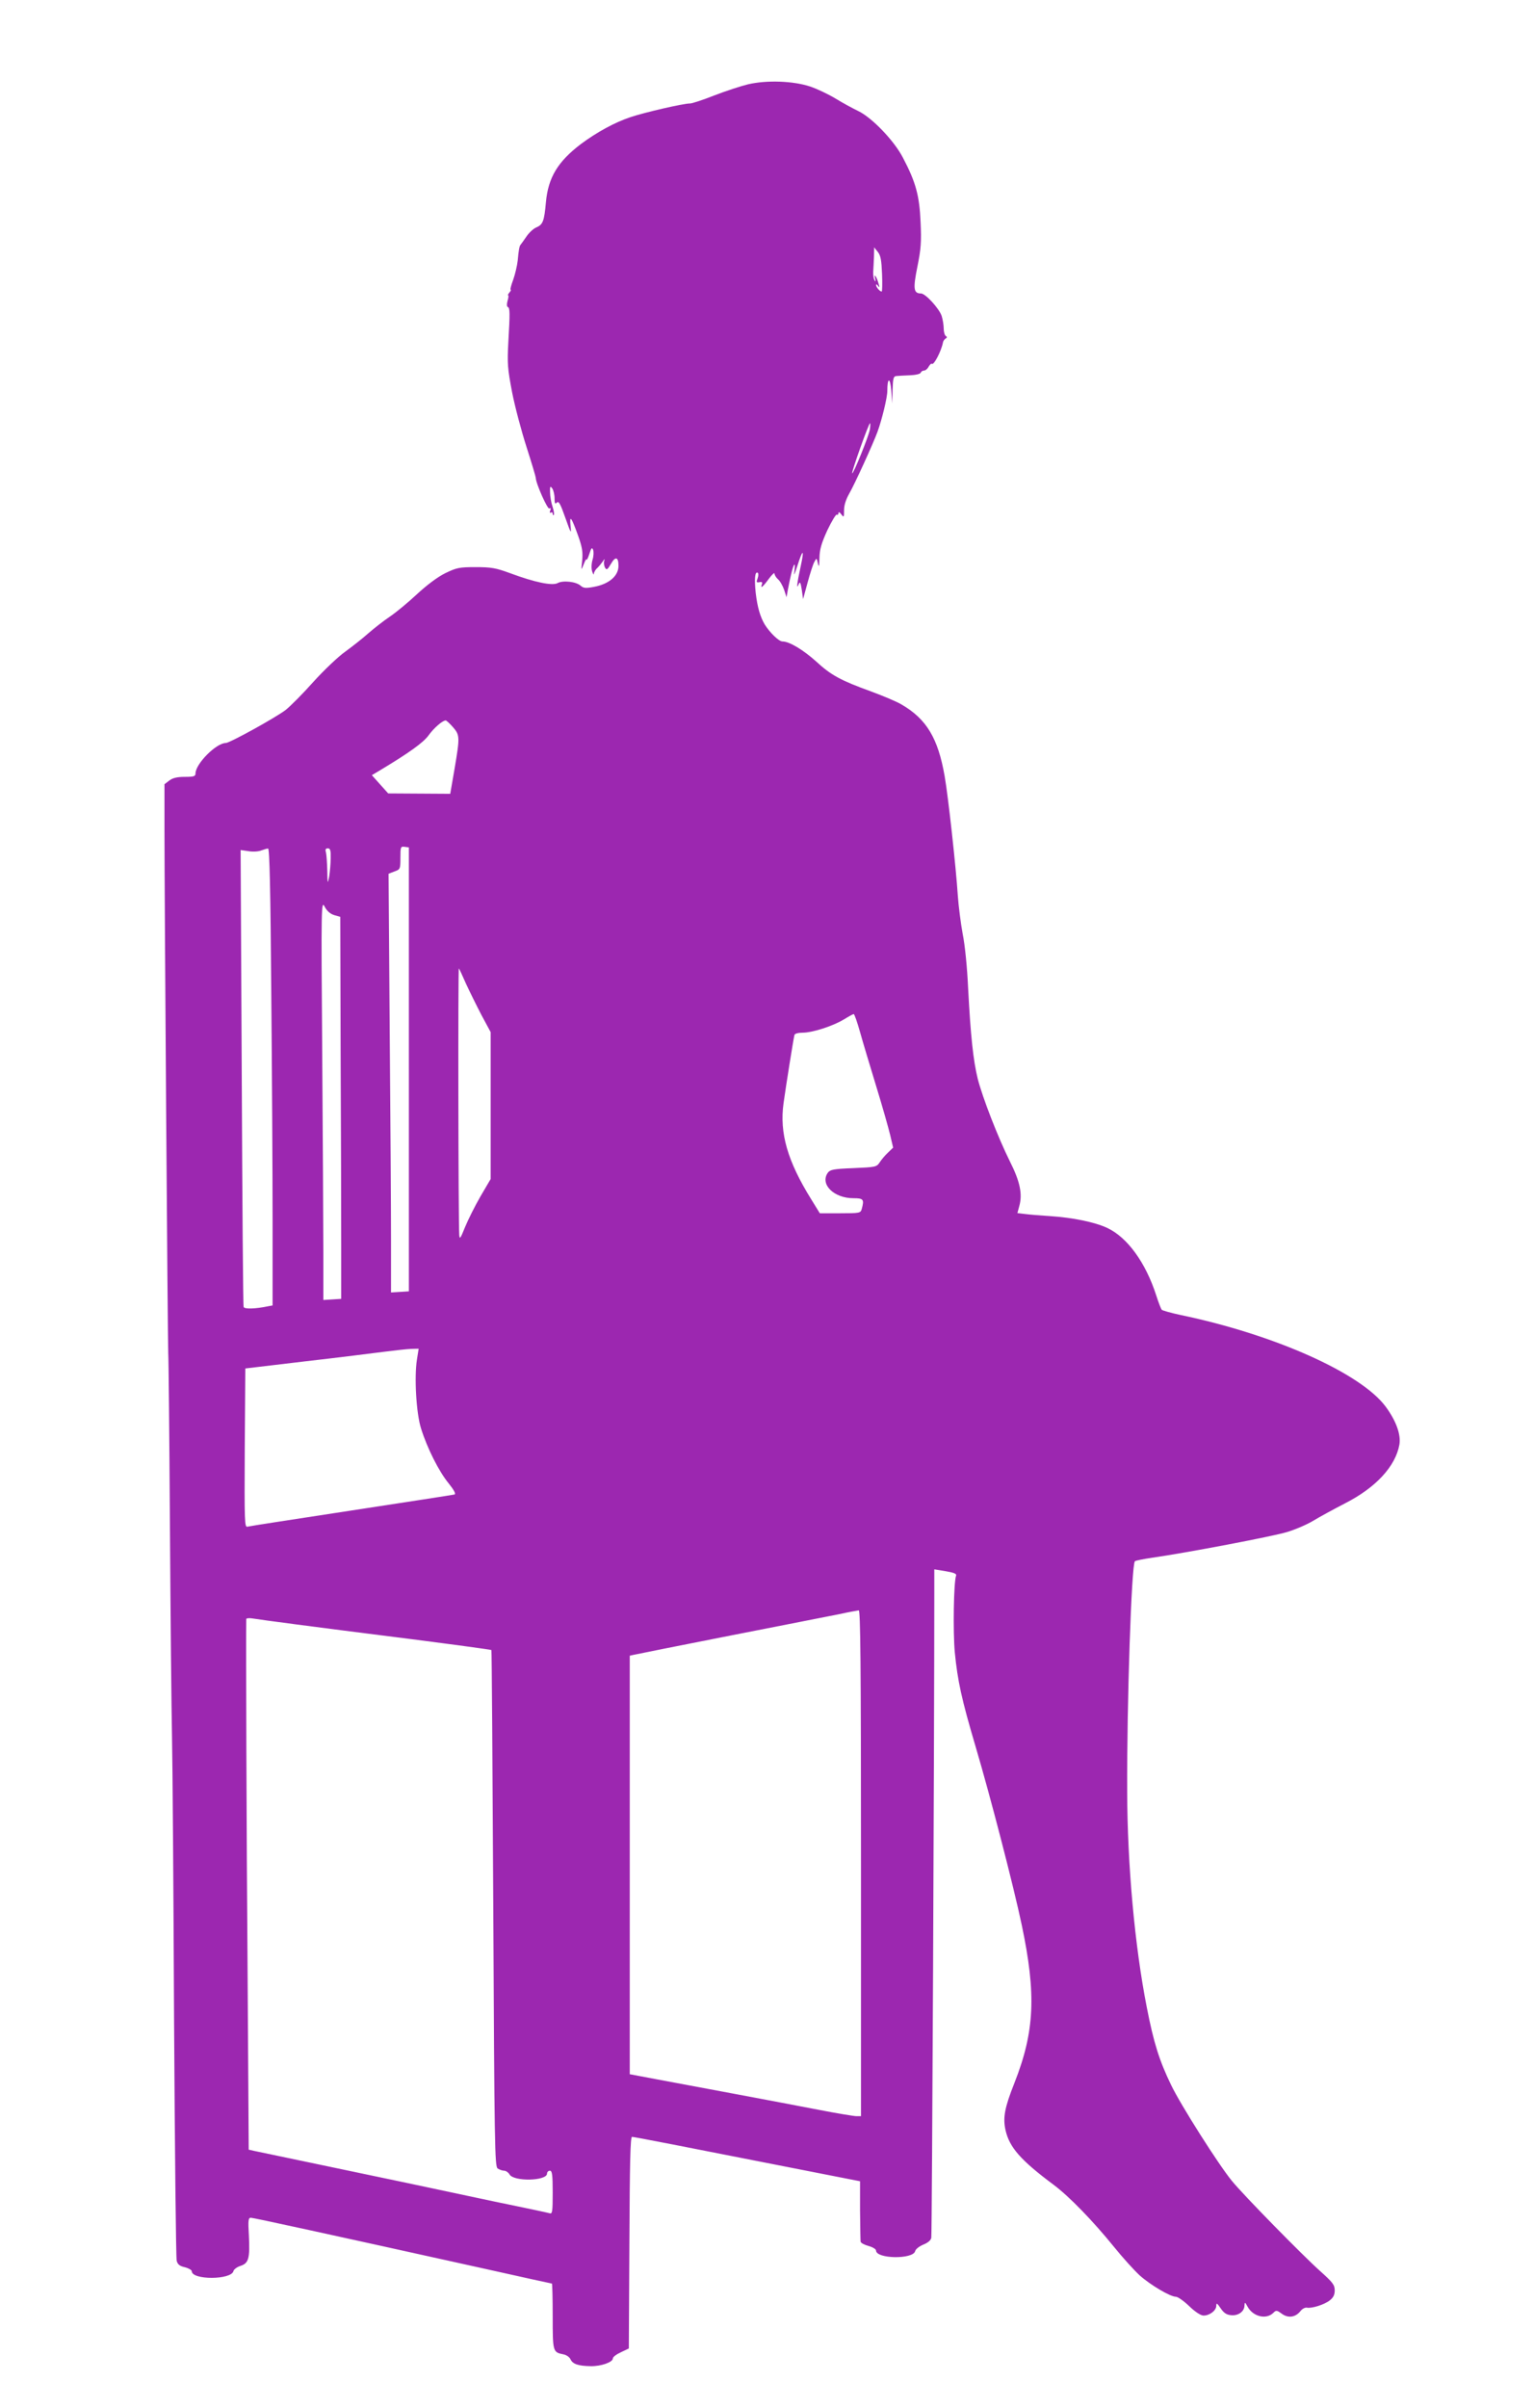 <?xml version="1.0" standalone="no"?>
<!DOCTYPE svg PUBLIC "-//W3C//DTD SVG 20010904//EN"
 "http://www.w3.org/TR/2001/REC-SVG-20010904/DTD/svg10.dtd">
<svg version="1.0" xmlns="http://www.w3.org/2000/svg"
 width="816pt" height="1280pt" viewBox="0 0 816 1280"
 preserveAspectRatio="xMidYMid meet">
<g transform="translate(0,1280) scale(0.1,-0.1)"
fill="#9c27b0" stroke="none">
<path d="M3980 12352 c-41 -10 -123 -37 -182 -60 -58 -23 -116 -42 -127 -42
-37 0 -244 -48 -318 -73 -86 -29 -178 -80 -262 -142 -124 -94 -175 -179 -187
-310 -9 -101 -16 -119 -51 -134 -15 -6 -39 -28 -53 -49 -14 -20 -27 -39 -30
-42 -7 -7 -11 -28 -16 -85 -3 -27 -14 -74 -24 -102 -11 -29 -17 -53 -14 -53 4
0 1 -7 -6 -15 -7 -8 -10 -15 -7 -15 3 0 2 -13 -3 -29 -5 -18 -4 -31 1 -33 12
-4 12 -32 3 -188 -6 -113 -4 -139 20 -265 15 -77 50 -208 77 -292 27 -84 49
-158 49 -163 0 -29 63 -170 72 -163 8 4 9 0 5 -11 -4 -10 -3 -15 3 -11 6 3 10
1 10 -6 0 -7 3 -10 6 -6 3 3 0 23 -7 44 -7 21 -13 55 -13 76 -1 32 1 35 12 20
6 -9 12 -33 12 -52 0 -28 3 -32 12 -23 10 10 19 -6 45 -80 31 -87 33 -90 28
-43 -6 60 4 48 41 -55 21 -59 25 -85 21 -129 -6 -56 -6 -56 8 -21 7 19 14 31
15 25 1 -5 8 8 15 30 10 32 14 37 20 22 4 -10 3 -34 -3 -53 -6 -20 -7 -46 -2
-62 5 -15 9 -20 9 -12 1 9 9 23 19 31 9 9 22 25 29 35 9 14 11 15 7 2 -3 -9
-1 -25 4 -35 9 -15 13 -13 33 21 23 40 39 35 39 -12 0 -54 -50 -97 -131 -112
-43 -8 -55 -7 -70 6 -24 22 -94 30 -123 14 -29 -15 -121 4 -253 53 -76 28
-101 32 -183 32 -87 0 -101 -3 -161 -32 -41 -20 -98 -63 -150 -111 -46 -43
-111 -97 -145 -120 -33 -22 -85 -63 -115 -89 -30 -27 -85 -70 -122 -97 -37
-26 -113 -98 -170 -161 -56 -63 -122 -129 -147 -149 -52 -40 -298 -176 -319
-176 -51 0 -161 -111 -161 -162 0 -15 -9 -18 -57 -18 -42 0 -65 -6 -83 -20
l-25 -19 0 -243 c0 -354 17 -2721 20 -2781 2 -29 6 -441 9 -917 3 -476 8 -980
11 -1120 3 -140 8 -820 11 -1510 4 -690 10 -1266 14 -1279 5 -19 16 -28 43
-34 20 -5 37 -15 37 -21 0 -48 212 -47 222 1 2 8 18 21 37 27 44 14 51 40 45
162 -5 79 -3 94 10 94 14 0 403 -85 1239 -270 197 -44 361 -80 363 -80 2 0 4
-78 4 -174 0 -188 1 -191 56 -202 17 -3 34 -15 39 -27 12 -25 41 -35 108 -36
54 -1 117 21 117 41 0 8 19 22 43 33 l42 20 3 562 c2 423 5 563 14 563 11 0
253 -47 948 -184 l265 -52 0 -155 c1 -85 2 -159 3 -166 1 -7 20 -17 42 -23 22
-6 40 -17 40 -24 0 -45 196 -48 208 -4 2 11 22 26 43 35 25 10 41 23 43 37 4
16 16 2664 16 3432 l0 121 61 -10 c43 -7 59 -14 55 -23 -13 -33 -17 -299 -7
-408 15 -152 36 -249 110 -499 78 -263 202 -741 246 -950 78 -370 69 -567 -39
-841 -52 -131 -62 -184 -47 -251 21 -91 80 -159 256 -290 83 -62 209 -192 321
-330 45 -56 106 -123 136 -151 57 -51 163 -114 193 -114 10 0 42 -22 71 -50
32 -31 62 -50 76 -50 33 0 68 27 68 52 0 17 4 15 23 -13 17 -25 31 -35 56 -37
38 -4 71 20 71 52 1 19 3 18 16 -6 29 -54 100 -71 138 -33 14 14 18 14 44 -5
34 -25 73 -20 100 14 9 12 25 20 34 18 26 -5 93 16 122 39 19 15 26 30 26 53
0 29 -11 43 -77 102 -92 82 -411 407 -470 480 -70 85 -272 403 -323 509 -63
130 -93 225 -130 415 -64 326 -103 756 -104 1145 -2 476 23 1209 41 1225 4 4
46 12 93 19 182 26 639 113 715 136 44 13 107 40 140 60 33 20 110 62 170 93
163 83 268 196 289 312 9 53 -17 126 -73 202 -132 178 -591 383 -1090 487 -52
11 -97 24 -101 28 -4 4 -18 40 -30 78 -56 173 -153 307 -260 357 -66 31 -183
55 -305 63 -49 3 -109 8 -132 11 l-41 5 10 37 c18 64 4 131 -50 238 -64 129
-145 338 -171 439 -24 98 -38 230 -51 480 -5 110 -17 232 -29 290 -10 55 -22
147 -26 205 -9 142 -51 527 -70 634 -35 201 -96 303 -228 380 -24 15 -98 46
-163 70 -163 59 -214 87 -293 160 -68 61 -142 106 -179 106 -19 0 -67 47 -94
90 -24 41 -39 91 -48 168 -8 75 -4 116 11 107 4 -3 4 -16 -1 -30 -8 -20 -6
-23 10 -20 13 3 17 -1 13 -11 -10 -26 5 -15 36 28 17 23 31 36 31 29 0 -8 8
-21 18 -30 11 -9 25 -34 33 -56 l13 -40 7 40 c15 78 27 126 34 133 4 4 4 -11
1 -33 -4 -30 -1 -24 15 25 30 95 39 94 18 -2 -19 -87 -24 -128 -10 -93 6 15
10 9 16 -30 l7 -50 24 88 c13 48 29 98 36 110 12 22 12 22 19 -8 5 -23 7 -17
8 28 1 46 10 78 42 148 23 48 46 86 50 83 5 -3 9 1 9 8 1 8 6 6 15 -6 14 -18
15 -17 15 22 0 27 10 57 28 89 27 46 128 267 150 328 24 66 52 182 52 216 0
73 15 76 21 4 l5 -70 2 73 c2 61 5 72 20 73 9 1 42 3 72 4 30 1 56 7 58 14 2
6 10 11 17 11 8 0 19 9 25 21 7 11 14 18 17 15 10 -10 50 67 59 113 1 8 8 17
14 21 9 5 9 9 1 14 -6 4 -11 22 -11 40 0 18 -5 48 -11 67 -14 40 -86 119 -110
119 -39 0 -43 24 -19 142 19 94 22 132 17 237 -6 141 -25 212 -94 343 -47 91
-166 214 -238 248 -27 13 -81 42 -120 66 -38 23 -99 52 -135 64 -90 30 -231
35 -330 12z m712 -1009 c2 -51 1 -93 -2 -93 -10 0 -30 24 -30 35 0 5 5 3 11
-5 8 -11 9 -9 3 10 -9 36 -27 62 -19 30 4 -17 3 -20 -3 -10 -5 8 -8 29 -7 45
1 17 3 53 4 80 l1 50 20 -25 c15 -19 19 -45 22 -117z m-65 -827 c-6 -35 -88
-238 -94 -232 -5 4 88 266 95 266 2 0 2 -15 -1 -34z m-2218 -1581 c37 -43 38
-51 9 -222 l-23 -133 -165 1 -165 1 -44 49 -43 48 47 28 c151 91 227 145 255
184 28 39 74 79 91 79 4 0 21 -16 38 -35z m-234 -1820 l0 -1180 -47 -3 -48 -3
0 278 c0 153 -3 654 -7 1113 l-6 835 31 12 c31 11 32 13 32 73 0 58 1 61 23
58 l22 -3 0 -1180z m-732 408 c4 -421 7 -968 7 -1214 l0 -449 -22 -4 c-71 -15
-129 -16 -132 -4 -3 7 -7 557 -10 1221 l-6 1208 42 -6 c24 -4 54 -2 68 4 14 5
30 10 36 10 8 1 13 -224 17 -766z m316 715 c0 -29 -4 -73 -8 -98 -8 -42 -9
-40 -10 30 -1 41 -4 85 -7 98 -5 16 -2 22 10 22 13 0 16 -11 15 -52z m19 -303
l32 -9 2 -728 c2 -400 3 -857 3 -1015 l0 -288 -47 -3 -48 -3 0 253 c0 139 -3
618 -6 1063 -6 791 -5 809 13 775 12 -23 29 -38 51 -45z m701 -365 c19 -41 56
-116 82 -166 l49 -91 0 -391 0 -390 -54 -92 c-29 -50 -66 -124 -82 -163 -25
-62 -29 -68 -31 -42 -5 71 -7 1423 -2 1417 3 -4 20 -41 38 -82z m2096 -257
c15 -54 54 -183 86 -288 32 -104 65 -221 74 -258 l16 -68 -28 -27 c-16 -15
-35 -38 -44 -52 -16 -24 -22 -25 -139 -30 -105 -4 -124 -8 -136 -24 -44 -61
31 -136 136 -136 53 0 58 -6 44 -57 -6 -22 -11 -23 -114 -23 l-109 0 -45 73
c-127 204 -170 353 -148 512 13 94 53 344 58 363 2 7 20 12 43 12 53 0 161 35
219 70 26 16 50 29 53 29 4 1 19 -43 34 -96z m-2357 -1740 c-15 -93 -4 -287
22 -368 33 -105 95 -228 146 -290 29 -36 40 -57 32 -60 -7 -2 -254 -40 -548
-85 -294 -45 -543 -83 -553 -86 -16 -5 -17 18 -15 418 l3 423 320 38 c176 20
365 44 420 51 55 7 118 14 141 15 l41 1 -9 -57z m2362 -2678 l0 -1345 -24 0
c-13 0 -104 15 -202 34 -99 19 -303 58 -454 86 -151 28 -337 63 -412 77 l-138
26 0 1113 0 1112 23 5 c12 3 243 49 512 102 270 53 531 104 580 114 50 11 96
19 103 20 9 1 12 -274 12 -1344z m-3010 1270 c107 -14 385 -50 618 -79 233
-30 425 -56 426 -58 2 -1 6 -619 10 -1373 6 -1259 8 -1371 23 -1383 9 -6 25
-12 35 -12 9 0 22 -9 28 -19 21 -40 200 -36 200 4 0 8 7 15 15 15 12 0 15 -20
15 -116 0 -105 -2 -115 -17 -110 -10 3 -85 19 -167 36 -82 17 -179 37 -215 45
-36 8 -208 44 -381 81 -254 53 -666 140 -811 170 l-26 6 -6 956 c-6 731 -9
1776 -7 1865 0 4 15 6 33 3 17 -3 120 -17 227 -31z"/>
</g>
</svg>
